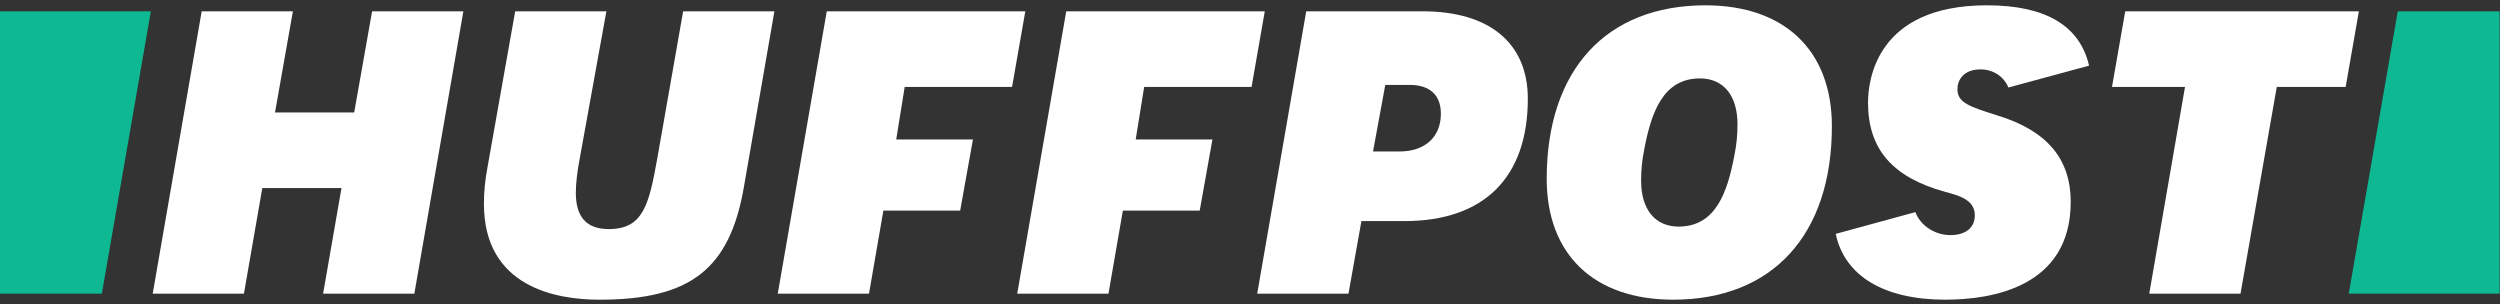 <?xml version="1.0" encoding="UTF-8"?>
<svg width="156px" height="19px" viewBox="0 0 156 19" version="1.1" xmlns="http://www.w3.org/2000/svg" xmlns:xlink="http://www.w3.org/1999/xlink">
    <rect x="0" y="0" width="156" height="19" fill="#333333" stroke="none"/>
    <g id="Page-1" stroke="none" stroke-width="1" fill="none" fill-rule="evenodd">
        <g id="Footer" transform="translate(-547, -55)">
            <g id="Group" transform="translate(546, 47)">
                <g id="Group-6" transform="translate(0, 8)">
                    <polygon id="Fill-1" fill="#FFFFFF" points="21.162 18.325 26.855 18.325 29.914 0.707 24.219 0.707 23.102 7.016 18.161 7.016 19.277 0.707 13.585 0.707 10.529 18.325 16.221 18.325 17.368 11.734 22.309 11.734"></polygon>
                    <path d="M33.148,0.706 L31.407,10.506 C31.264,11.279 31.197,12.002 31.197,12.718 C31.197,17.923 35.713,18.701 38.404,18.701 C44.082,18.701 46.525,16.798 47.417,11.683 L49.323,0.706 L43.628,0.706 L42.01,9.911 C41.494,12.792 41.125,14.295 38.994,14.295 C37.606,14.295 36.932,13.554 36.932,12.03 C36.932,11.451 37.015,10.732 37.186,9.832 L38.839,0.706 L33.148,0.706 Z" id="Fill-2" fill="#FFFFFF"></path>
                    <path d="M88.322,9.453 L86.677,9.453 L87.441,5.298 L88.973,5.298 C90.222,5.298 90.911,5.937 90.911,7.094 C90.911,8.55 89.918,9.453 88.322,9.453 L88.322,9.453 Z M79.45,18.325 L85.145,18.325 L85.952,13.796 L88.631,13.796 C93.599,13.796 96.336,11.082 96.336,6.157 C96.336,2.693 93.947,0.706 89.778,0.706 L82.508,0.706 L79.45,18.325 Z" id="Fill-4" fill="#FFFFFF"></path>
                    <path d="M105.745,14.139 C104.28,14.139 103.405,13.071 103.405,11.281 C103.405,10.597 103.463,10.014 103.599,9.329 C104.038,7.026 104.763,4.893 107.079,4.893 C108.544,4.893 109.42,5.961 109.42,7.751 C109.42,8.434 109.362,9.017 109.226,9.699 C108.788,12.005 108.062,14.139 105.745,14.139 M107.419,0.332 C101.217,0.332 97.514,4.377 97.514,11.156 C97.514,15.88 100.464,18.7 105.405,18.7 C111.607,18.7 115.31,14.654 115.31,7.876 C115.31,3.152 112.36,0.332 107.419,0.332" id="Fill-6" fill="#FFFFFF"></path>
                    <polygon id="Fill-8" fill="#FFFFFF" points="135.113 18.325 140.808 18.325 143.071 5.423 147.369 5.423 148.194 0.707 133.614 0.707 132.789 5.423 137.345 5.423"></polygon>
                    <path d="M125.682,7.218 C123.885,6.649 123.144,6.413 123.144,5.564 C123.144,4.995 123.521,4.33 124.586,4.33 C125.388,4.33 126.05,4.789 126.324,5.461 L131.358,4.096 C130.778,1.599 128.644,0.331 124.989,0.331 C118.099,0.331 117.565,4.982 117.565,6.407 C117.565,9.298 119.088,11.063 122.363,11.967 C123.236,12.199 124.229,12.463 124.229,13.437 C124.229,14.209 123.656,14.671 122.695,14.671 C121.805,14.671 120.86,14.137 120.519,13.236 L115.55,14.593 C116.098,17.211 118.546,18.7 122.385,18.7 C125.308,18.7 130.213,17.906 130.213,12.593 C130.213,9.92 128.732,8.161 125.682,7.218" id="Fill-10" fill="#FFFFFF"></path>
                    <polygon id="Fill-15" fill="#0DB892" points="150.62 0.708 147.562 18.326 156.975 18.326 156.975 0.709"></polygon>
                    <polygon id="Fill-17" fill="#FFFFFF" points="52.59 0.706 49.532 18.325 55.225 18.325 56.123 13.14 60.915 13.14 61.711 8.703 56.924 8.703 57.453 5.423 64.153 5.423 64.979 0.706"></polygon>
                    <polygon id="Fill-19" fill="#FFFFFF" points="67.533 0.706 64.475 18.325 70.168 18.325 71.067 13.14 75.862 13.14 76.656 8.703 71.867 8.703 72.397 5.423 79.098 5.423 79.922 0.706"></polygon>
                    <polygon id="Fill-12" fill="#0DB892" points="7.355 18.325 10.413 0.708 0.999 0.708 0.999 18.325"></polygon>
                </g>
            </g>
        </g>
    </g>
</svg>